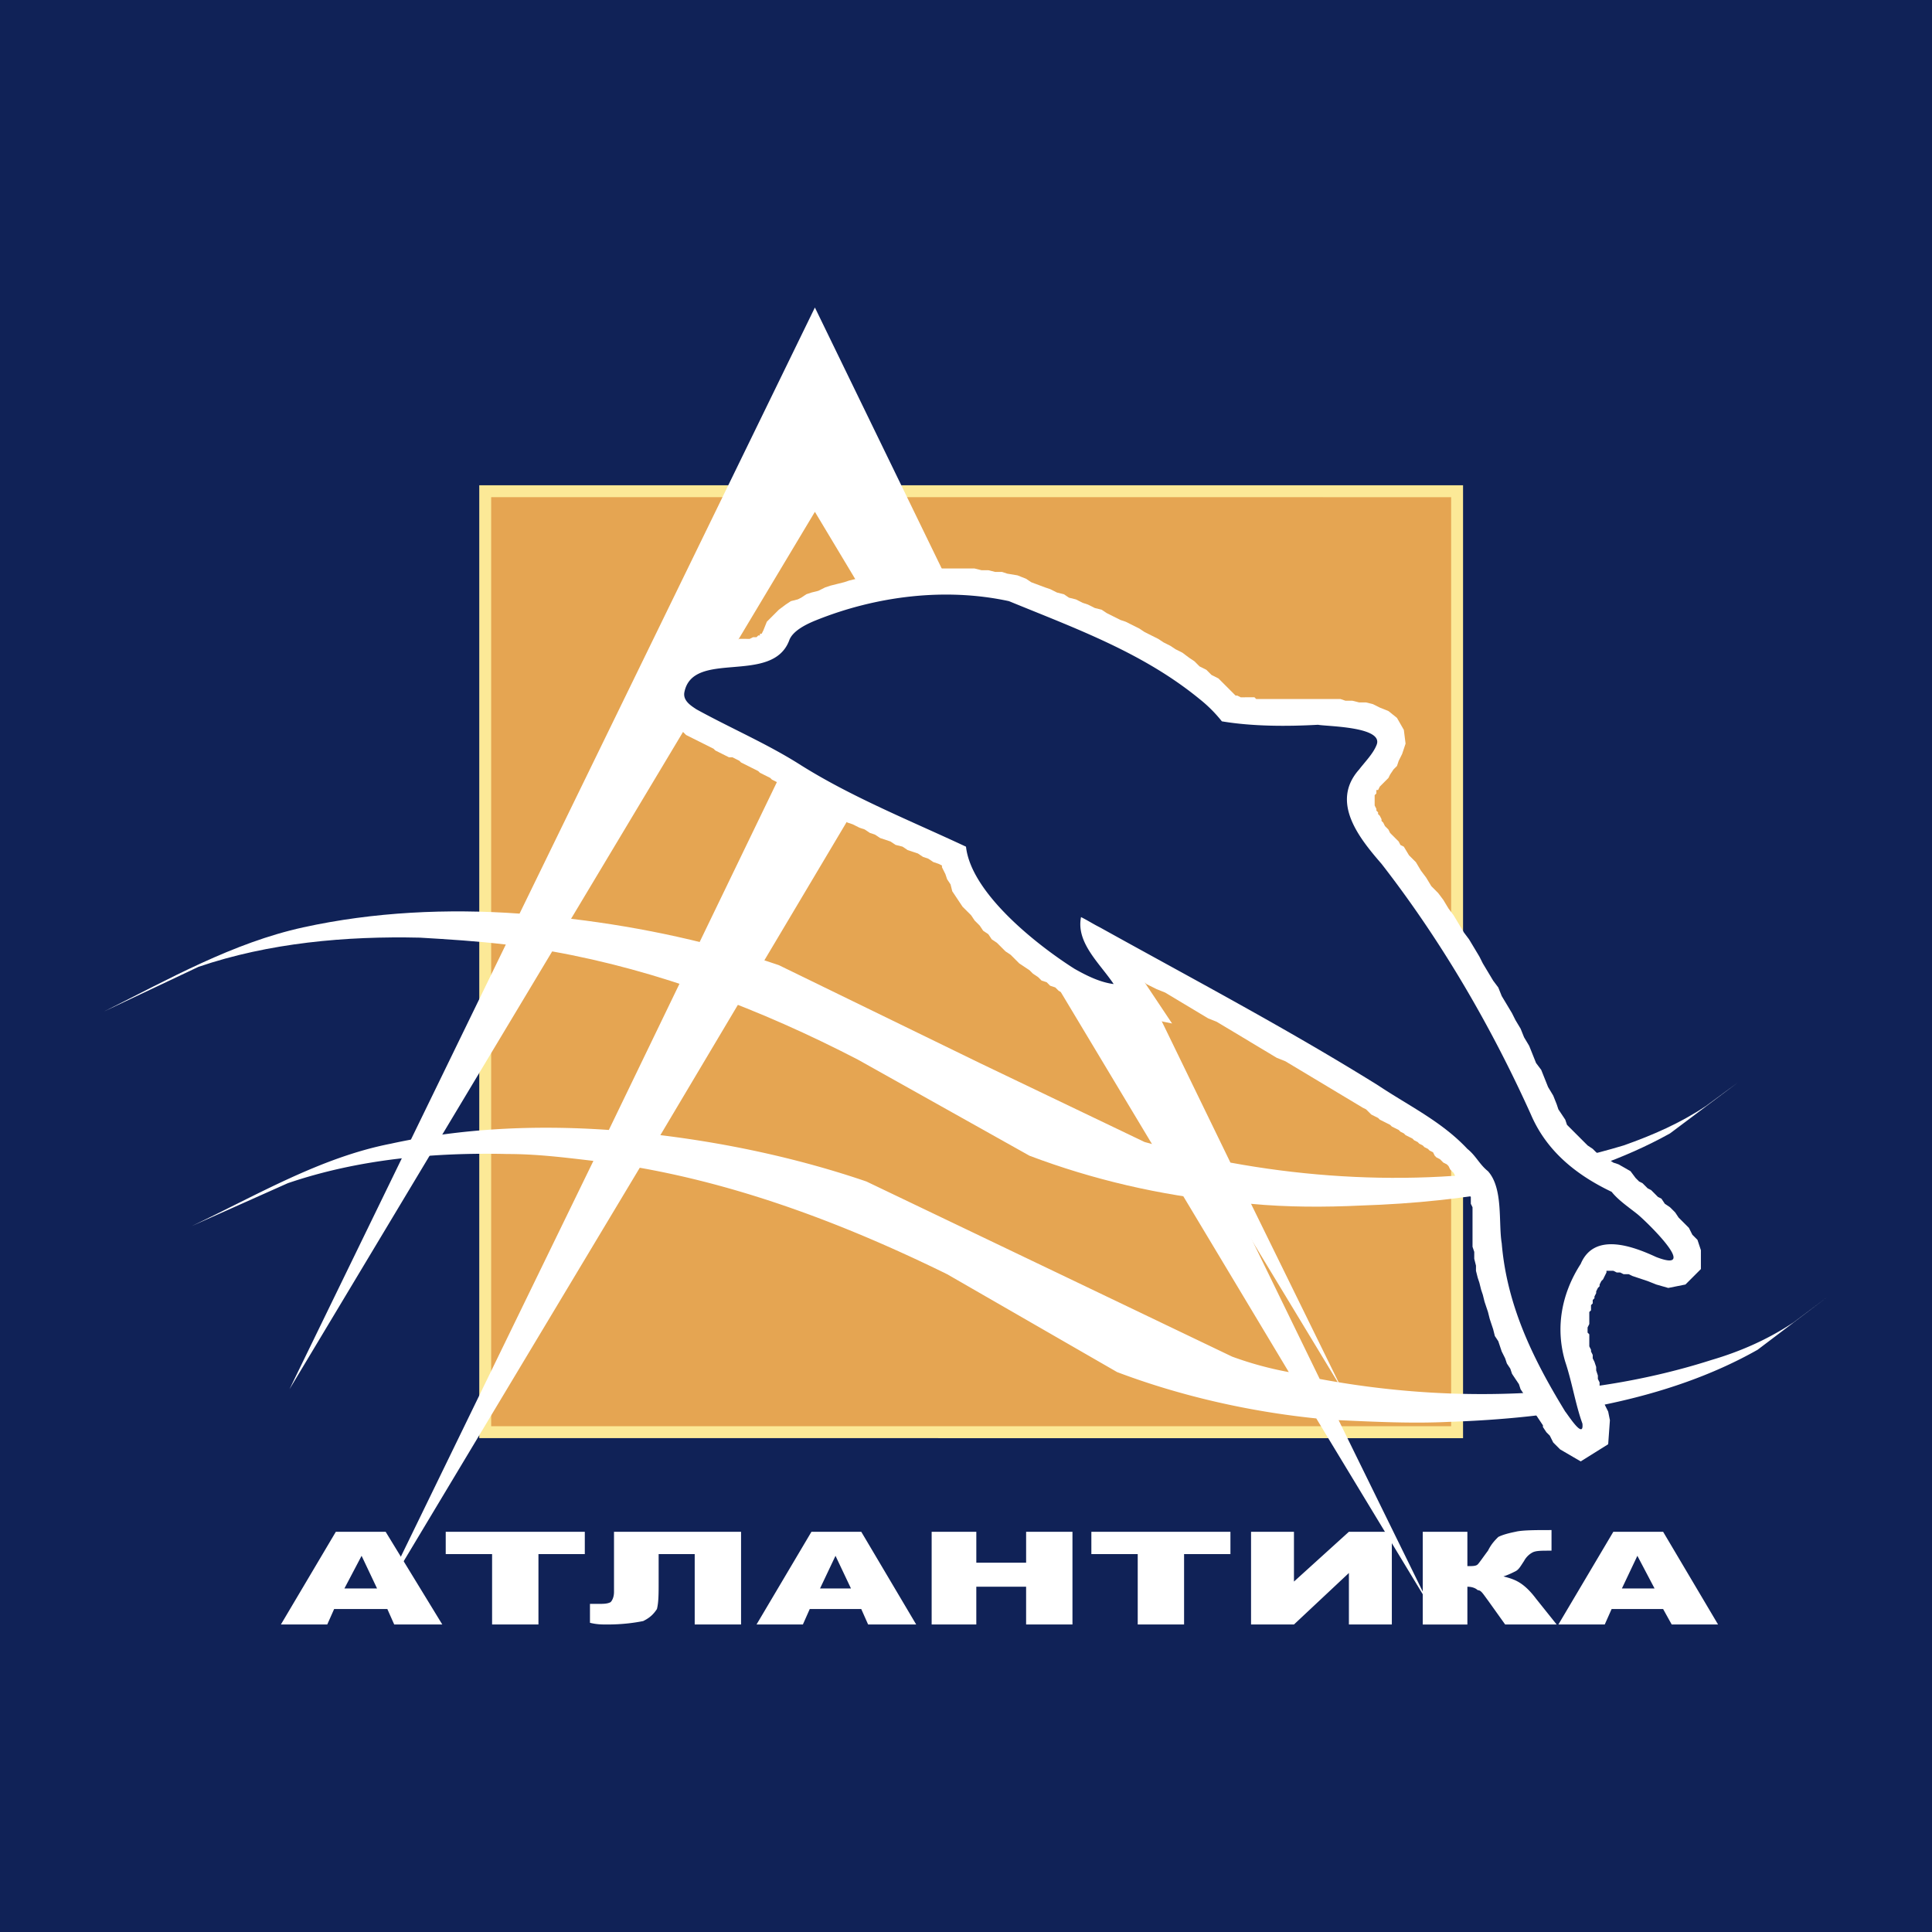 <!--?xml version="1.0" standalone="no"?--><svg xmlns="http://www.w3.org/2000/svg" viewBox="0 0 192.756 192.756"><title>Atlantika - SVG vector logo - www.oklogos.com</title><path fill-rule="evenodd" clip-rule="evenodd" fill="#102257" d="M0 0h192.756v192.756H0V0z"/><path fill-rule="evenodd" clip-rule="evenodd" fill="#e5a552" d="M48.411 49.011h96.962v93.879H48.411V49.011z"/><path d="M48.411 48.416h97.558v95.069H47.816V48.416h.595zm96.368 1.189H49.005v92.689h95.774V49.605z" fill="#fce997"/><path d="M28.881 138.606l21.585-44.37c-2.912-.343-5.653-.514-8.565-.686-7.367-.171-15.075.515-22.1 2.913l-9.422 4.454c6.51-3.255 12.848-6.852 19.872-8.394s14.39-1.885 21.585-1.371L81.302 30.68l41.458 85.313c13.02 2.398 26.725 2.057 39.23-1.713 2.912-1.027 5.654-2.227 8.223-3.94l3.256-2.398-6.854 5.14c-9.25 5.14-20.385 6.853-30.836 7.195-3.598.171-7.365.171-10.963-.172l9.078 18.502-11.307-18.673c-6.852-.685-13.533-2.228-19.871-4.625l-17.131-9.594c-9.594-4.968-19.873-8.908-30.494-10.792l-26.21 43.683zm90.967-23.297L81.302 51.066 56.976 91.667c7.195.857 14.219 2.399 20.729 4.626l20.043 9.765 16.445 7.88c1.885.514 3.77 1.028 5.655 1.371z" fill-rule="evenodd" clip-rule="evenodd" fill="#fff"/><path d="M37.618 160.192l21.585-44.37c-2.912-.343-5.653-.686-8.565-.686-7.367-.171-14.904.515-21.928 2.913l-9.594 4.282c6.51-3.083 12.848-6.853 19.872-8.223 7.024-1.542 14.39-1.885 21.757-1.371L90.04 52.094l41.628 85.485c12.85 2.398 26.725 2.056 39.059-1.885 2.914-.856 5.654-2.056 8.225-3.769l3.426-2.57-7.023 5.312c-9.08 5.139-20.387 6.852-30.836 7.194-3.598.172-7.195 0-10.965-.171l9.08 18.502-11.307-18.674c-6.682-.685-13.533-2.227-19.873-4.625l-16.959-9.765c-9.765-4.797-20.044-8.737-30.665-10.621l-26.212 43.685zm90.966-23.298L90.04 72.651l-24.155 40.602c7.023.856 14.048 2.398 20.558 4.625l20.042 9.594 16.447 7.88a34.76 34.76 0 0 0 5.652 1.542z" fill-rule="evenodd" clip-rule="evenodd" fill="#fff"/><path fill-rule="evenodd" clip-rule="evenodd" fill="#fff" d="M168.844 123.188l.513.514.342 1.028v1.884l-1.541 1.542-1.713.343-1.199-.343-.857-.342-.514-.171-.514-.171-.513-.172-.344-.171h-.514l-.342-.171h-.343l-.342-.172H160.277v.172l-.172.342-.169.343-.172.171-.172.342v.172l-.172.171-.17.343v.171l-.172.342v.172l-.172.171v.343l-.17.171v.515l-.172.17v1.2l-.171.342v.514l.171.172v1.199l.172.343v.171l.17.343v.342l.172.342.172.515v.342l.17.514v.343l.172.342v.515l.172.342.172.342v.344l.169.342v.342l.172.343.172.343.172.856-.172 2.399-2.742 1.713-2.055-1.199-.685-.686-.344-.685-.342-.342-.342-.514v-.172l-.343-.514-.342-.513-.344-.515-.342-.514-.172-.513-.341-.515-.344-.514-.17-.513-.344-.514-.342-.514-.171-.514-.342-.514-.172-.514-.342-.685-.172-.514-.172-.514-.341-.514-.172-.686-.172-.513-.17-.514-.172-.686-.172-.513-.172-.514-.17-.685-.172-.514-.171-.686-.17-.513-.172-.686v-.514l-.172-.685v-.686l-.172-.513V120.447l-.17-.343v-.684l-.172-.171v-.343h-.172v-.172l-.17-.171-.171-.342-.342-.343-.344-.343-.172-.171-.17-.343-.172-.171-.171-.171-.17-.343-.172-.171-.344-.172-.17-.171-.172-.171-.342-.172-.172-.17-.171-.343-.342-.172-.172-.171-.344-.171-.17-.172-.342-.171-.171-.171-.344-.171-.17-.172-.344-.171-.342-.171-.172-.172-.341-.171-.172-.172-.344-.171-.342-.171-.172-.171-.341-.171-.342-.172-.344-.171-.172-.171-.342-.172-.341-.172-.344-.342-.172-.171-.342-.171-.855-.515-.858-.514-.857-.513-.856-.514-.857-.515-.856-.513-.857-.514-.857-.514-.856-.514-.857-.342-.856-.515-.857-.513-.856-.514-.857-.515-.855-.513-.858-.514-.857-.514-.856-.342-.857-.514-.856-.515-.857-.513-.856-.514-.857-.514-.855-.344-1.03-.513-.172-.171 2.743 4.111-6.682-1.37h-.342l-.344-.172-.341-.171h-.342l-.344-.172-.342-.17h-.344l-.341-.171-.172-.172-.342-.171-.344-.172-.172-.171h-.341l-.17-.171-.344-.172-.342-.342-.516-.171-.341-.343-.514-.171-.344-.344-.513-.342-.342-.342-.514-.343-.515-.343-.342-.343-.514-.513-.514-.343-.343-.343-.514-.513-.514-.343-.342-.514-.513-.343-.344-.513-.514-.515-.342-.514-.343-.342-.514-.514-.342-.514-.343-.514-.343-.514-.171-.685-.342-.514-.172-.514-.343-.685v-.172l-.342-.17-.514-.172-.514-.343-.514-.171-.514-.343-.514-.171-.514-.172-.513-.342-.686-.171-.514-.343-.514-.171-.514-.171-.514-.343-.514-.171-.513-.343-.515-.171-.685-.343-.514-.171-.514-.343-.514-.171-.513-.343-.515-.342-.513-.172-.514-.342-.685-.343-.514-.171-.514-.343-.514-.343-.515-.342-.513-.343-.172-.171-.342-.171-.343-.172-.342-.171-.172-.171-.342-.172-.343-.171-.343-.172-.171-.17-.342-.172-.343-.171-.342-.172-.343-.171-.343-.171-.171-.171-.343-.172-.342-.171h-.343l-.343-.171-.342-.171-.343-.172-.342-.171-.172-.172-.342-.171-.343-.172-.343-.171-.342-.171-.343-.171-.343-.171-.342-.172-.343-.171-.343-.343-.342-.171-.343-.172-.513-.342-.343-.514-.515-.514-.342-.685-.342-1.028.171-.857.171-.857.342-.684.343-.686.515-.514.513-.513.514-.343.514-.343.514-.171.685-.171.514-.172.514-.171h.857l.514-.171h1.37l.343-.172H74.792l.343-.171H75.478l.171-.171h.171v-.172h.172l.171-.342.343-.857.685-.685.514-.514.685-.514.514-.342.685-.172.343-.171.514-.343.513-.171.686-.171.686-.343.513-.171.685-.172.686-.171.514-.171.685-.171.685-.172.685-.171h.514l.686-.172.685-.171h.685l.686-.171h.513l.685-.171h5.996l.686.171h.685l.686.171h.684l.515.171 1.028.172.857.343.514.342 1.369.514.513.171.686.343.686.171.513.343.686.171.685.343.514.171.686.343.685.171.514.343.685.342.686.342.514.172.685.343.686.343.511.342.686.343.685.342.514.343.686.343.513.342.686.343.685.514.514.342.514.514.685.343.514.514.686.343.343.342.342.343.172.171.342.343.344.343.169.171h.172l.342.171H125.158l.172.171h8.395l.513.172h.686l.683.171h.686l.686.171.685.343.857.342.856.686.685 1.199.172 1.37-.343 1.029-.342.685-.172.513-.342.343-.344.514-.17.343-.343.342-.342.343-.172.171-.172.343h-.17v.342l-.172.172v1.028l.172.342v.172l.17.171v.171l.172.172.172.342v.171l.172.172.17.343.172.171.171.171.17.343.172.171.342.343.172.171.172.171.172.343.341.171.514.857.686.685.513.857.514.685.516.856.683.686.514.685.516.856.513.685.514.857.514.857.513.685.514.856.514.857.343.685.514.857.514.857.513.685.344.856.514.856.513.858.342.684.514.857.344.856.513.858.342.855.344.858.514.685.343.857.342.856.514.856.342.857.171.514.344.513.342.515.172.514.342.342.513.514.344.343.342.343.514.513.513.343.344.343.514.343.685.342.514.342.514.172 1.199.685.513.685.172.171.172.172.342.172.172.171.342.342.343.171.342.343.342.343.344.171.342.513.513.343.516.515.342.514.513.513.514.514.344.685z"/><path d="M137.836 86.186c5.996 7.708 10.963 16.274 14.904 25.011 1.541 3.598 4.453 5.996 8.051 7.71.686.856 1.713 1.541 2.57 2.227.855.686 6.338 5.996 1.885 4.283-2.229-1.028-6.168-2.57-7.539.685-1.883 2.912-2.568 6.339-1.541 9.765.686 2.056 1.027 4.283 1.713 6.168.172 1.713-1.541-1.028-1.713-1.199-3.256-5.311-5.824-10.622-6.338-16.789-.344-2.056.17-5.481-1.371-7.195-.857-.685-1.199-1.541-2.057-2.227-2.568-2.741-5.824-4.283-8.908-6.339-9.078-5.653-18.502-10.621-27.752-15.76-.686-.343-1.199-.686-1.885-1.028-.514 2.57 1.885 4.625 3.256 6.681-1.371-.171-2.742-.856-3.941-1.541-3.768-2.399-10.278-7.538-10.792-12.164-5.482-2.57-11.478-4.968-16.617-8.223-3.255-2.056-6.853-3.598-10.279-5.482-.514-.342-1.371-.856-1.199-1.713.856-4.283 8.737-.686 10.45-5.14.343-1.028 1.885-1.713 2.742-2.056 5.995-2.398 12.848-3.254 19.186-1.884 6.682 2.741 13.363 5.139 19.016 9.765a13.77 13.77 0 0 1 2.229 2.227c3.082.514 6.51.514 9.592.343.857.171 6.682.171 5.826 2.055-.344.857-1.199 1.714-1.715 2.398-2.914 3.254-.002 6.852 2.227 9.422z" fill-rule="evenodd" clip-rule="evenodd" fill="#102257"/><path d="M38.646 160.534h-5.31l-.686 1.542h-4.625l5.482-9.251h4.968l5.653 9.251h-4.796l-.686-1.542zm-1.028-2.055l-1.542-3.256-1.713 3.256h3.255zm6.852-5.654h13.876v2.228h-4.625v7.023h-4.625v-7.023H44.47v-2.228zm29.466 9.251h-4.625v-7.023h-3.598v2.741c0 1.199 0 2.056-.171 2.74-.342.515-.685.857-1.37 1.199-.856.172-2.056.343-3.598.343-.514 0-1.028 0-1.713-.171v-1.885h.685c.686 0 1.028 0 1.371-.171.171-.172.342-.515.342-1.028v-5.996h12.677v9.251zm11.992-1.542h-5.14l-.685 1.542h-4.625l5.481-9.251h4.969l5.481 9.251h-4.796l-.685-1.542zm-1.028-2.055l-1.542-3.256-1.542 3.256H84.9zm8.052-5.654h4.455v3.084h4.969v-3.084H107v9.251h-4.625v-3.769h-4.969v3.769h-4.455v-9.251h.001zm15.933 0h13.875v2.228h-4.625v7.023h-4.625v-7.023h-4.625v-2.228zm29.978 0v9.251h-4.283v-5.14l-5.482 5.14h-4.281v-9.251h4.281v4.969l5.482-4.969h4.283zm16.446 9.251h-5.139l-1.713-2.398c-.514-.685-.686-1.027-1.027-1.027-.172-.171-.516-.343-1.029-.343v3.769h-4.453v-9.251h4.453v3.427c.514 0 .857 0 1.029-.172.17-.171.514-.685 1.027-1.37.342-.686.686-1.027 1.027-1.37.344-.172.857-.343 1.713-.515.686-.171 2.057-.171 3.598-.171v2.056h-.172c-.855 0-1.369 0-1.713.171a2.071 2.071 0 0 0-.855.857c-.344.514-.514.856-.857 1.027-.342.171-.684.343-1.199.514.686.172 1.199.343 1.713.686.516.343 1.029.856 1.543 1.542l2.054 2.568zm10.621-1.542h-5.139l-.686 1.542h-4.625l5.482-9.251h4.967l5.482 9.251h-4.625l-.856-1.542zm-.856-2.055l-1.713-3.256-1.543 3.256h3.256z" fill-rule="evenodd" clip-rule="evenodd" fill="#fff"/></svg>